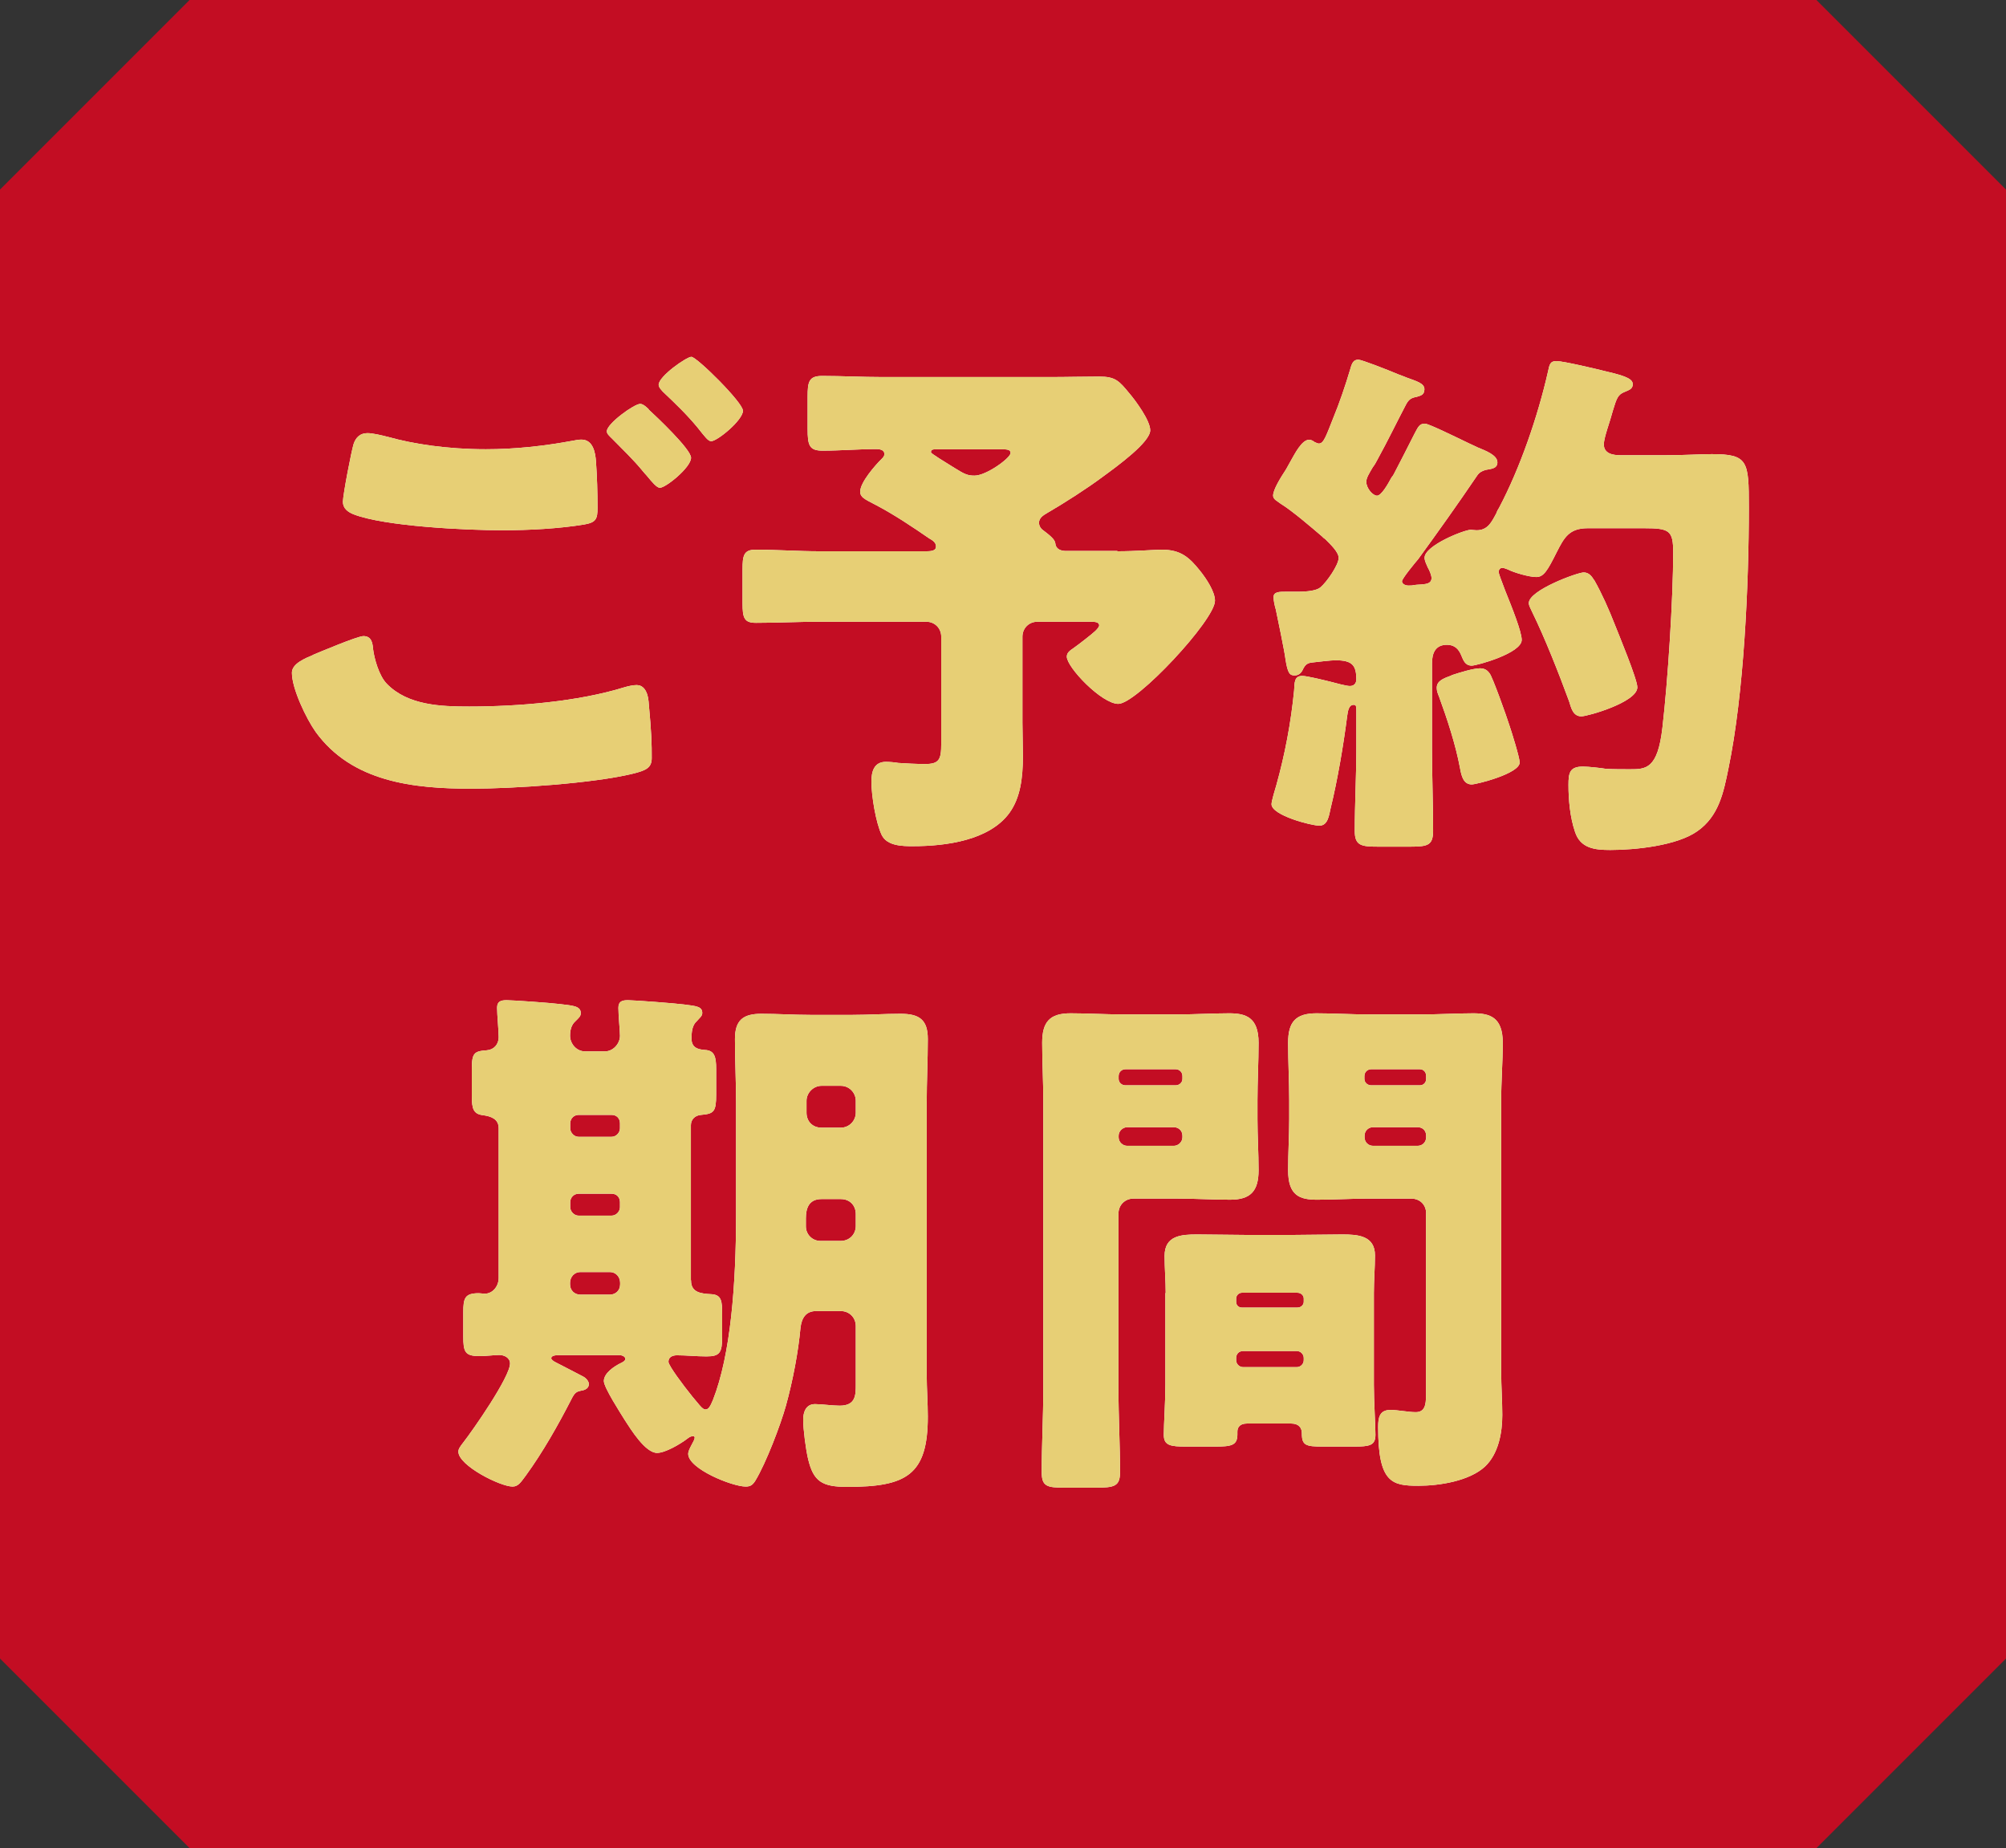 <?xml version="1.0" encoding="UTF-8"?>
<svg id="_レイヤー_2" data-name="レイヤー 2" xmlns="http://www.w3.org/2000/svg" viewBox="0 0 127 117">
  <rect x="0" y="0" width="127" height="117" fill="#333333" stroke="none"/>
  <g id="desgin">
    <g>
      <path d="M115,117H12L0,105V12C4.69,7.31,7.31,4.69,12,0h103l12,12v93c-4.69,4.69-7.31,7.31-12,12Z" fill="#c30d23"/>
      <g>
        <g>
          <path d="M19.81,41.46c.41-.17,2.82-1.19,3.2-1.19.51,0,.58.44.61.82.07.58.37,1.7.88,2.21,1.33,1.36,3.43,1.43,5.2,1.43,3.09,0,6.9-.31,9.83-1.22.24-.07.54-.14.78-.14.37,0,.68.31.75,1.02.2,2.18.2,2.69.2,3.6,0,.61-.34.78-1.19.99-2.48.61-7.58.95-10.23.95-3.64,0-7.55-.41-9.86-3.6-.58-.82-1.5-2.72-1.5-3.74,0-.58.85-.92,1.33-1.12ZM24.57,27.66c1.56.44,3.71.78,6.19.78,1.84,0,3.67-.2,5.51-.54.17-.03.34-.07.54-.07.75,0,.88.85.92,1.36.07.99.1,1.97.1,2.96,0,.71-.1.92-.82,1.05-1.6.27-3.57.37-5.2.37-2.24,0-7.48-.24-9.45-1.02-.34-.14-.65-.37-.65-.78,0-.44.54-3.23.68-3.67.14-.41.41-.68.88-.68.31,0,.92.14,1.29.24ZM41.06,25.92c.48.44,2.69,2.52,2.69,3.06,0,.61-1.6,1.9-1.97,1.9-.2,0-.48-.34-.82-.75-.1-.1-.17-.2-.27-.31-.58-.71-1.26-1.36-1.9-2.01-.24-.24-.37-.34-.37-.51,0-.48,1.73-1.73,2.11-1.73.17,0,.37.17.54.34ZM47.04,25.99c0,.61-1.63,1.94-2.01,1.94-.2,0-.37-.24-.88-.88-.68-.82-1.39-1.5-2.14-2.21-.1-.1-.31-.31-.31-.48,0-.54,1.77-1.77,2.07-1.77.34,0,3.26,2.89,3.26,3.4Z" fill="#fff"/>
          <path d="M70.74,34.9c1.16,0,2.35-.1,2.82-.1,1.19,0,1.73.48,2.41,1.33.41.51.95,1.33.95,1.9,0,1.22-4.96,6.53-6.12,6.53-1.05,0-3.26-2.31-3.26-2.99,0-.24.17-.37.48-.58.2-.14,1.09-.82,1.33-1.05.14-.14.24-.27.24-.34,0-.2-.2-.24-.54-.24h-3.37c-.54,0-.95.41-.95.95v5.44c0,.68.03,1.39.03,2.11,0,1.43-.17,2.65-.85,3.6-1.26,1.73-3.98,2.11-6.12,2.11-.61,0-1.63,0-1.97-.71-.37-.78-.65-2.48-.65-3.37,0-.61.14-1.26.92-1.26.2,0,.58.03.78.07.37.03,1.29.07,1.67.07.92,0,1.05-.27,1.05-1.29v-6.77c0-.54-.41-.95-.95-.95h-6.77c-1.33,0-2.65.07-4.01.07-.75,0-.85-.31-.85-1.26v-2.11c0-.88.07-1.26.82-1.26,1.36,0,2.72.1,4.05.1h6.77c.41,0,.61-.07.61-.31,0-.27-.27-.41-.44-.51-1.09-.75-2.21-1.5-3.37-2.11-.71-.37-.99-.48-.99-.85,0-.58.95-1.67,1.36-2.07.1-.1.17-.17.17-.31,0-.27-.31-.31-.51-.31-1.12,0-2.28.1-3.4.1-.85,0-.95-.34-.95-1.39v-2.01c0-.95.07-1.33.92-1.33,1.26,0,2.52.07,3.81.07h10.64c1.05,0,2.07-.03,3.09-.03s1.26.27,1.9,1.05c.41.48,1.33,1.73,1.33,2.35,0,.75-2.04,2.24-3.03,2.96-.95.71-2.38,1.63-3.5,2.28-.24.14-.51.31-.51.61,0,.24.14.41.34.54.68.51.68.65.71.88.1.31.41.37.68.37h3.23ZM59.35,28.44c-.34,0-.41.03-.41.2,0,.07.95.65,1.5.99.65.41.85.48,1.26.48.75,0,2.28-1.12,2.28-1.43,0-.24-.24-.24-.78-.24h-3.84Z" fill="#fff"/>
          <path d="M89.75,35.44c-.17.2-.99,1.19-.99,1.36,0,.14.17.27.41.27.14,0,.24,0,.34-.03.48-.07,1.12.03,1.12-.44,0-.2-.14-.51-.24-.68-.07-.17-.2-.41-.2-.61,0-.78,2.52-1.77,2.92-1.77.07,0,.27.03.37.03.71,0,.95-.51,1.26-1.09.03-.1.1-.24.17-.34,1.33-2.52,2.45-5.78,3.09-8.6.1-.48.14-.68.54-.68.44,0,2.58.51,3.13.65,1.36.31,1.7.51,1.7.82s-.27.37-.51.48c-.44.17-.51.41-.75,1.19-.1.34-.2.71-.37,1.22-.07.24-.2.65-.2.92,0,.58.58.68,1.05.68h2.82c1.26,0,2.24-.07,2.96-.07,2.31,0,2.35.44,2.35,3.37,0,4.9-.31,11.8-1.29,16.52-.31,1.53-.61,3.03-1.97,3.98-1.29.92-3.94,1.19-5.51,1.19-.99,0-1.9-.1-2.24-1.16-.31-.92-.41-2.01-.41-2.96,0-.75.07-1.16.92-1.16.34,0,1.22.1,1.43.14.34.03,1.19.03,1.53.03,1.02,0,1.77,0,2.07-2.65.34-2.92.68-8.16.68-11.08,0-1.39-.24-1.53-1.84-1.53h-3.57c-1.19,0-1.5.61-1.97,1.53-.58,1.16-.82,1.56-1.29,1.56-.44,0-1.39-.27-1.8-.48-.1-.03-.24-.1-.34-.1-.17,0-.24.14-.24.27,0,.07.17.54.41,1.16.44,1.09,1.05,2.62,1.05,3.13,0,.85-2.86,1.63-3.16,1.63-.44,0-.54-.37-.65-.61-.17-.44-.44-.71-.92-.71-.75,0-.95.54-.95,1.19v5.37c0,1.73.07,3.47.07,5.2,0,.92-.31,1.02-1.43,1.02h-2.07c-1.05,0-1.46-.07-1.46-.99,0-1.73.1-3.5.1-5.24v-2.41c0-.27-.03-.34-.17-.34-.34,0-.37.48-.41.71-.24,1.87-.61,4.05-1.05,5.85-.1.44-.17,1.09-.71,1.09-.51,0-3.03-.65-3.03-1.36,0-.2.24-.99.31-1.22.54-1.94.92-3.94,1.12-5.98.03-.48,0-.92.51-.92.31,0,1.39.27,1.8.37.27.07.99.27,1.22.27.34,0,.41-.27.41-.41,0-.92-.27-1.22-1.33-1.22-.27,0-1.12.1-1.46.14-.31.03-.44.14-.58.41-.1.24-.27.41-.54.41-.31,0-.44-.14-.58-1.05-.03-.34-.54-2.82-.61-3.13-.07-.24-.14-.54-.14-.78,0-.34.37-.34.78-.34h.75c.61,0,1.19-.07,1.43-.27.41-.34,1.16-1.43,1.16-1.87,0-.37-.51-.85-.85-1.19-.1-.07-.14-.1-.2-.17-.68-.58-1.9-1.63-2.62-2.07-.17-.14-.48-.27-.48-.51,0-.37.44-1.09.82-1.67.14-.24.24-.44.34-.61.2-.34.65-1.26,1.12-1.26.14,0,.24.07.34.14.07.03.2.1.27.1.31,0,.44-.41.95-1.7.34-.82.75-2.01,1.05-3.03.1-.37.2-.58.51-.58.2,0,1.77.61,2.58.95.2.07.37.14.44.17.65.24,1.16.37,1.16.75s-.27.41-.48.48c-.37.07-.51.17-.68.48-.61,1.16-1.16,2.31-1.8,3.47-.1.2-.2.37-.31.51-.24.41-.41.68-.41.92,0,.41.41.88.68.88s.68-.71.92-1.16c.07-.07.1-.14.14-.2.44-.85.88-1.7,1.29-2.52.24-.44.31-.68.68-.68.24,0,1.9.82,2.82,1.26.24.1.41.2.51.24.48.2,1.26.48,1.26.95,0,.41-.41.41-.75.48-.24.07-.41.17-.54.37-1.22,1.8-2.48,3.57-3.77,5.34ZM91.89,42.75c.51-.17,1.39-.44,1.8-.44.24,0,.44.07.61.31.17.17,1.09,2.75,1.26,3.3.14.41.65,2.04.65,2.35,0,.71-2.75,1.39-3.03,1.39-.51,0-.65-.48-.75-1.05-.27-1.46-.82-3.13-1.33-4.52-.07-.17-.14-.34-.14-.54,0-.41.34-.58.92-.78ZM100.94,36.74c.48.85.92,1.84,1.29,2.79.24.61,1.43,3.47,1.43,3.98,0,.95-3.16,1.84-3.54,1.84-.54,0-.65-.54-.78-.95-.65-1.77-1.53-4.01-2.35-5.68-.07-.17-.2-.37-.2-.54,0-.82,3.09-1.94,3.47-1.94.34,0,.51.24.68.51Z" fill="#fff"/>
          <path d="M43.75,81.08c0,.75.65.82,1.26.85.68.03.71.44.71,1.29v1.39c0,1.02-.14,1.26-.99,1.26-.65,0-1.26-.07-1.87-.07-.27,0-.54.1-.54.41,0,.07.07.2.17.37.37.61,1.29,1.8,1.8,2.38.2.24.31.27.37.27.2,0,.31-.2.48-.61,1.12-2.86,1.46-7.31,1.46-11.69v-7.14c0-1.33-.07-2.65-.07-4.01,0-1.19.51-1.6,1.67-1.6,1.02,0,2.07.07,3.09.07h2.69c1.02,0,2.01-.07,3.03-.07,1.19,0,1.73.37,1.73,1.6,0,1.36-.07,2.69-.07,4.01v17.24c0,.88.07,1.77.07,2.65,0,3.71-1.36,4.45-5.1,4.45-1.6,0-2.14-.34-2.48-1.77-.14-.58-.31-1.87-.31-2.48,0-.48.17-.99.75-.99.41,0,1.09.1,1.56.1,1.02,0,1.02-.68,1.02-1.33v-3.71c0-.54-.41-.95-.95-.95h-1.56c-.68,0-.92.48-.99,1.05-.14,1.53-.48,3.33-.92,4.93-.34,1.22-1.26,3.64-1.94,4.76-.17.27-.31.37-.61.37-.85,0-3.64-1.12-3.64-2.07,0-.31.41-.82.41-1.02,0-.03,0-.1-.1-.1s-.2.03-.34.14c-.48.37-1.43.92-1.94.92-.75,0-1.67-1.5-2.04-2.07-.27-.44-1.33-2.07-1.33-2.48,0-.48.61-.92,1.12-1.16.14-.07.24-.14.24-.24,0-.17-.24-.24-.37-.24h-3.74c-.24,0-.58,0-.58.2,0,.07.1.17.31.27.65.34,1.33.68,1.7.88.2.1.37.31.37.48,0,.24-.2.37-.44.41-.34.07-.44.1-.68.58-.82,1.6-1.8,3.33-2.86,4.79-.31.41-.48.71-.85.71-.78,0-3.43-1.33-3.43-2.21,0-.17.1-.31.31-.58.61-.78,2.96-4.15,2.96-5,0-.37-.37-.54-.68-.54-.34,0-.78.07-1.26.07-.92,0-1.02-.27-1.02-1.26v-1.5c0-.92.1-1.22.99-1.22.1,0,.24.03.37.03.51,0,.88-.48.88-.99v-9.49c0-.58-.48-.75-.99-.82-.61-.07-.71-.41-.71-1.22v-1.67c0-1.05.14-1.16.95-1.22.44-.03.75-.37.75-.82s-.1-1.43-.1-1.87c0-.41.24-.48.61-.48.41,0,2.79.17,3.33.24.78.1,1.36.1,1.36.58,0,.2-.14.31-.34.51-.27.24-.34.58-.34.92,0,.51.41.99.95.99h1.26c.51,0,.95-.48.95-.99,0-.31-.1-1.26-.1-1.77,0-.41.24-.48.61-.48.41,0,3.03.2,3.54.27.82.1,1.16.14,1.16.54,0,.2-.17.31-.34.51-.31.27-.34.71-.34,1.12,0,.54.37.68.85.71.61.03.71.44.71,1.22v1.6c0,1.09-.14,1.22-.95,1.29-.41.03-.65.31-.65.65v9.79ZM36.64,70.58c-.31,0-.54.24-.54.54v.31c0,.27.24.54.54.54h2.07c.31,0,.54-.27.54-.54v-.31c0-.31-.2-.54-.54-.54h-2.07ZM36.64,75.57c-.31,0-.54.24-.54.54v.31c0,.27.24.54.54.54h2.07c.31,0,.54-.27.54-.54v-.31c0-.31-.2-.54-.54-.54h-2.07ZM38.61,81.96c.37,0,.65-.27.65-.65v-.1c0-.37-.27-.68-.65-.68h-1.87c-.37,0-.65.31-.65.68v.1c0,.37.27.65.65.65h1.87ZM52.01,75.91c-.82,0-.99.61-.99,1.22v.51c0,.51.41.92.92.92h1.29c.54,0,.95-.41.95-.95v-.75c0-.54-.37-.95-.95-.95h-1.22ZM53.23,71.39c.54,0,.95-.44.95-.95v-.75c0-.51-.41-.95-.95-.95h-1.22c-.51,0-.95.44-.95.95v.75c0,.54.37.95.95.95h1.22Z" fill="#fff"/>
          <path d="M71.76,75.88c-.54,0-.95.41-.95.95v11.12c0,1.77.1,3.5.1,5.24,0,.92-.37.99-1.56.99h-1.94c-1.12,0-1.46-.07-1.46-.99,0-1.73.1-3.47.1-5.24v-18.29c0-1.22-.07-2.41-.07-3.64,0-1.33.48-1.87,1.8-1.87,1.09,0,2.18.07,3.3.07h3.5c1.09,0,2.18-.07,3.23-.07s1.87.24,1.87,1.87c0,1.22-.07,2.41-.07,3.64v1.19c0,1.05.07,2.14.07,3.23,0,1.33-.51,1.87-1.8,1.87-1.12,0-2.21-.07-3.3-.07h-2.82ZM74.86,68.13c0-.27-.2-.44-.44-.44h-3.16c-.24,0-.44.17-.44.44v.17c0,.24.2.41.44.41h3.16c.24,0,.44-.17.44-.41v-.17ZM74.86,71.9c0-.34-.27-.54-.54-.54h-2.96c-.27,0-.54.24-.54.54v.1c0,.31.27.54.54.54h2.96c.27,0,.54-.24.54-.54v-.1ZM73.8,81.86c0-.78-.07-1.56-.07-2.35,0-1.29,1.05-1.36,2.07-1.36s2.01.03,2.99.03h3.2c.99,0,2.01-.03,2.99-.03s2.07.07,2.07,1.33c0,.78-.07,1.56-.07,2.38v5.81c0,1.05.1,2.55.1,3.16,0,.68-.37.75-1.36.75h-1.94c-1.12,0-1.36-.07-1.36-.85,0-.31-.17-.61-.68-.61h-2.79c-.48,0-.61.27-.61.51v.17c0,.71-.37.78-1.46.78h-1.77c-1.02,0-1.43-.07-1.43-.75s.1-2.07.1-3.16v-5.81ZM78.26,82.41c0,.24.17.37.37.37h3.5c.24,0,.41-.17.41-.37v-.2c0-.2-.17-.37-.41-.37h-3.5c-.2,0-.37.17-.37.37v.2ZM78.26,86.11c0,.24.2.44.44.44h3.4c.24,0,.44-.2.44-.44v-.14c0-.24-.2-.44-.44-.44h-3.4c-.27,0-.44.2-.44.44v.14ZM90.29,76.83c0-.58-.41-.95-.95-.95h-2.72c-1.05,0-2.14.07-3.23.07s-1.84-.24-1.84-1.87c0-1.09.07-2.18.07-3.23v-1.19c0-1.19-.07-2.41-.07-3.64,0-1.33.48-1.87,1.8-1.87,1.09,0,2.18.07,3.26.07h3.43c1.09,0,2.18-.07,3.23-.07s1.87.24,1.87,1.87c0,1.22-.1,2.41-.1,3.64v17.2c0,.92.07,1.8.07,2.72,0,1.12-.24,2.45-1.09,3.26-.99.92-2.89,1.22-4.22,1.22-1.67,0-2.55-.17-2.55-3.71,0-.58.07-1.09.78-1.09.48,0,1.12.14,1.6.14.58,0,.65-.48.65-1.05v-11.52ZM90.29,68.13c0-.27-.17-.44-.41-.44h-3.06c-.24,0-.44.17-.44.44v.17c0,.24.2.41.44.41h3.06c.24,0,.41-.17.41-.41v-.17ZM90.29,71.9c0-.34-.24-.54-.54-.54h-2.82c-.31,0-.54.24-.54.54v.1c0,.31.24.54.54.54h2.82c.31,0,.54-.24.54-.54v-.1Z" fill="#fff"/>
        </g>
        <g>
          <path d="M19.81,41.46c.41-.17,2.82-1.19,3.2-1.19.51,0,.58.44.61.82.07.58.37,1.7.88,2.21,1.33,1.36,3.43,1.43,5.2,1.43,3.09,0,6.9-.31,9.83-1.22.24-.07.54-.14.78-.14.37,0,.68.31.75,1.02.2,2.18.2,2.69.2,3.6,0,.61-.34.78-1.19.99-2.48.61-7.58.95-10.23.95-3.64,0-7.55-.41-9.86-3.6-.58-.82-1.5-2.72-1.5-3.74,0-.58.85-.92,1.33-1.12ZM24.57,27.66c1.56.44,3.71.78,6.19.78,1.84,0,3.67-.2,5.51-.54.17-.03.34-.07.54-.07.75,0,.88.85.92,1.36.07.99.1,1.97.1,2.96,0,.71-.1.92-.82,1.05-1.6.27-3.57.37-5.2.37-2.24,0-7.48-.24-9.45-1.02-.34-.14-.65-.37-.65-.78,0-.44.54-3.23.68-3.67.14-.41.41-.68.88-.68.31,0,.92.14,1.29.24ZM41.06,25.92c.48.44,2.69,2.52,2.69,3.06,0,.61-1.6,1.9-1.97,1.9-.2,0-.48-.34-.82-.75-.1-.1-.17-.2-.27-.31-.58-.71-1.26-1.36-1.9-2.01-.24-.24-.37-.34-.37-.51,0-.48,1.73-1.73,2.11-1.73.17,0,.37.17.54.34ZM47.04,25.99c0,.61-1.63,1.94-2.01,1.94-.2,0-.37-.24-.88-.88-.68-.82-1.39-1.5-2.14-2.21-.1-.1-.31-.31-.31-.48,0-.54,1.77-1.77,2.07-1.77.34,0,3.26,2.89,3.26,3.4Z" fill="#e7cf75"/>
          <path d="M70.74,34.9c1.16,0,2.35-.1,2.82-.1,1.19,0,1.73.48,2.41,1.33.41.51.95,1.33.95,1.9,0,1.22-4.96,6.53-6.12,6.53-1.05,0-3.26-2.31-3.26-2.99,0-.24.17-.37.48-.58.2-.14,1.09-.82,1.33-1.05.14-.14.24-.27.24-.34,0-.2-.2-.24-.54-.24h-3.37c-.54,0-.95.41-.95.95v5.44c0,.68.03,1.39.03,2.11,0,1.43-.17,2.65-.85,3.6-1.26,1.73-3.98,2.11-6.12,2.11-.61,0-1.63,0-1.97-.71-.37-.78-.65-2.48-.65-3.37,0-.61.14-1.26.92-1.26.2,0,.58.03.78.07.37.03,1.29.07,1.67.07.92,0,1.05-.27,1.05-1.29v-6.77c0-.54-.41-.95-.95-.95h-6.77c-1.33,0-2.65.07-4.01.07-.75,0-.85-.31-.85-1.26v-2.11c0-.88.07-1.26.82-1.26,1.36,0,2.72.1,4.05.1h6.77c.41,0,.61-.07.61-.31,0-.27-.27-.41-.44-.51-1.09-.75-2.21-1.5-3.37-2.11-.71-.37-.99-.48-.99-.85,0-.58.95-1.67,1.36-2.07.1-.1.17-.17.17-.31,0-.27-.31-.31-.51-.31-1.12,0-2.28.1-3.4.1-.85,0-.95-.34-.95-1.39v-2.01c0-.95.07-1.33.92-1.33,1.26,0,2.52.07,3.81.07h10.64c1.05,0,2.07-.03,3.09-.03s1.26.27,1.9,1.05c.41.48,1.33,1.73,1.33,2.35,0,.75-2.04,2.24-3.03,2.96-.95.71-2.38,1.63-3.5,2.28-.24.14-.51.31-.51.61,0,.24.14.41.34.54.68.51.68.65.71.88.1.31.41.37.68.37h3.23ZM59.35,28.44c-.34,0-.41.03-.41.2,0,.07.95.65,1.5.99.65.41.85.48,1.26.48.75,0,2.28-1.12,2.28-1.43,0-.24-.24-.24-.78-.24h-3.84Z" fill="#e7cf75"/>
          <path d="M89.75,35.44c-.17.2-.99,1.19-.99,1.36,0,.14.17.27.41.27.14,0,.24,0,.34-.03.48-.07,1.12.03,1.12-.44,0-.2-.14-.51-.24-.68-.07-.17-.2-.41-.2-.61,0-.78,2.52-1.77,2.92-1.77.07,0,.27.03.37.03.71,0,.95-.51,1.26-1.09.03-.1.1-.24.17-.34,1.33-2.52,2.45-5.78,3.09-8.6.1-.48.14-.68.54-.68.44,0,2.58.51,3.13.65,1.36.31,1.7.51,1.7.82s-.27.37-.51.48c-.44.17-.51.41-.75,1.19-.1.34-.2.71-.37,1.22-.07.24-.2.65-.2.92,0,.58.58.68,1.05.68h2.82c1.26,0,2.24-.07,2.96-.07,2.31,0,2.35.44,2.35,3.37,0,4.9-.31,11.8-1.29,16.52-.31,1.53-.61,3.03-1.97,3.98-1.29.92-3.94,1.19-5.51,1.19-.99,0-1.9-.1-2.24-1.16-.31-.92-.41-2.01-.41-2.96,0-.75.07-1.16.92-1.16.34,0,1.22.1,1.43.14.34.03,1.19.03,1.53.03,1.02,0,1.77,0,2.07-2.65.34-2.92.68-8.16.68-11.08,0-1.39-.24-1.53-1.84-1.53h-3.57c-1.19,0-1.5.61-1.97,1.53-.58,1.16-.82,1.56-1.29,1.56-.44,0-1.39-.27-1.8-.48-.1-.03-.24-.1-.34-.1-.17,0-.24.14-.24.27,0,.07.17.54.41,1.16.44,1.09,1.05,2.62,1.05,3.13,0,.85-2.86,1.63-3.16,1.63-.44,0-.54-.37-.65-.61-.17-.44-.44-.71-.92-.71-.75,0-.95.54-.95,1.19v5.37c0,1.73.07,3.47.07,5.2,0,.92-.31,1.02-1.43,1.02h-2.07c-1.05,0-1.46-.07-1.46-.99,0-1.73.1-3.5.1-5.24v-2.41c0-.27-.03-.34-.17-.34-.34,0-.37.48-.41.71-.24,1.87-.61,4.05-1.05,5.85-.1.44-.17,1.09-.71,1.09-.51,0-3.03-.65-3.03-1.36,0-.2.24-.99.31-1.22.54-1.94.92-3.94,1.12-5.98.03-.48,0-.92.51-.92.31,0,1.39.27,1.8.37.27.07.99.27,1.22.27.34,0,.41-.27.41-.41,0-.92-.27-1.22-1.33-1.22-.27,0-1.12.1-1.46.14-.31.03-.44.14-.58.41-.1.24-.27.41-.54.41-.31,0-.44-.14-.58-1.05-.03-.34-.54-2.82-.61-3.13-.07-.24-.14-.54-.14-.78,0-.34.37-.34.78-.34h.75c.61,0,1.19-.07,1.43-.27.41-.34,1.16-1.43,1.16-1.87,0-.37-.51-.85-.85-1.19-.1-.07-.14-.1-.2-.17-.68-.58-1.9-1.63-2.62-2.07-.17-.14-.48-.27-.48-.51,0-.37.44-1.09.82-1.67.14-.24.24-.44.34-.61.2-.34.65-1.26,1.12-1.26.14,0,.24.07.34.14.07.03.2.1.27.1.31,0,.44-.41.95-1.7.34-.82.75-2.01,1.05-3.03.1-.37.2-.58.51-.58.2,0,1.77.61,2.58.95.2.07.37.14.44.17.65.24,1.16.37,1.16.75s-.27.41-.48.48c-.37.07-.51.17-.68.48-.61,1.16-1.16,2.31-1.8,3.47-.1.2-.2.37-.31.51-.24.41-.41.68-.41.92,0,.41.41.88.68.88s.68-.71.92-1.16c.07-.07.1-.14.14-.2.44-.85.88-1.7,1.29-2.52.24-.44.31-.68.68-.68.24,0,1.9.82,2.82,1.26.24.1.41.2.51.24.48.2,1.26.48,1.26.95,0,.41-.41.41-.75.48-.24.07-.41.17-.54.37-1.22,1.8-2.48,3.57-3.77,5.34ZM91.89,42.75c.51-.17,1.39-.44,1.8-.44.24,0,.44.07.61.31.17.17,1.09,2.75,1.26,3.3.14.41.65,2.04.65,2.35,0,.71-2.75,1.39-3.03,1.39-.51,0-.65-.48-.75-1.05-.27-1.46-.82-3.13-1.33-4.52-.07-.17-.14-.34-.14-.54,0-.41.34-.58.92-.78ZM100.94,36.74c.48.85.92,1.84,1.29,2.79.24.61,1.43,3.47,1.43,3.98,0,.95-3.16,1.84-3.54,1.84-.54,0-.65-.54-.78-.95-.65-1.77-1.53-4.01-2.35-5.68-.07-.17-.2-.37-.2-.54,0-.82,3.09-1.94,3.47-1.94.34,0,.51.24.68.51Z" fill="#e7cf75"/>
          <path d="M43.75,81.08c0,.75.65.82,1.26.85.68.03.71.44.71,1.29v1.39c0,1.02-.14,1.26-.99,1.26-.65,0-1.26-.07-1.87-.07-.27,0-.54.1-.54.41,0,.07.07.2.17.37.37.61,1.29,1.8,1.8,2.38.2.24.31.27.37.27.2,0,.31-.2.48-.61,1.12-2.86,1.46-7.31,1.46-11.69v-7.14c0-1.33-.07-2.65-.07-4.01,0-1.19.51-1.6,1.67-1.6,1.02,0,2.07.07,3.09.07h2.69c1.02,0,2.01-.07,3.03-.07,1.19,0,1.73.37,1.73,1.6,0,1.36-.07,2.69-.07,4.01v17.24c0,.88.07,1.77.07,2.65,0,3.71-1.36,4.45-5.1,4.45-1.6,0-2.14-.34-2.48-1.77-.14-.58-.31-1.87-.31-2.48,0-.48.17-.99.75-.99.41,0,1.09.1,1.56.1,1.02,0,1.02-.68,1.02-1.33v-3.71c0-.54-.41-.95-.95-.95h-1.56c-.68,0-.92.48-.99,1.05-.14,1.53-.48,3.33-.92,4.93-.34,1.22-1.26,3.64-1.94,4.76-.17.27-.31.37-.61.37-.85,0-3.64-1.12-3.64-2.07,0-.31.41-.82.41-1.02,0-.03,0-.1-.1-.1s-.2.03-.34.14c-.48.37-1.43.92-1.94.92-.75,0-1.67-1.5-2.04-2.07-.27-.44-1.33-2.07-1.33-2.48,0-.48.61-.92,1.12-1.16.14-.07.24-.14.24-.24,0-.17-.24-.24-.37-.24h-3.74c-.24,0-.58,0-.58.2,0,.07.1.17.31.27.65.34,1.33.68,1.7.88.2.1.37.31.37.48,0,.24-.2.37-.44.41-.34.07-.44.1-.68.58-.82,1.6-1.8,3.33-2.86,4.79-.31.41-.48.71-.85.71-.78,0-3.43-1.33-3.43-2.21,0-.17.1-.31.31-.58.61-.78,2.96-4.15,2.96-5,0-.37-.37-.54-.68-.54-.34,0-.78.07-1.26.07-.92,0-1.02-.27-1.02-1.26v-1.5c0-.92.1-1.22.99-1.22.1,0,.24.03.37.03.51,0,.88-.48.88-.99v-9.49c0-.58-.48-.75-.99-.82-.61-.07-.71-.41-.71-1.22v-1.67c0-1.05.14-1.16.95-1.22.44-.03.75-.37.75-.82s-.1-1.43-.1-1.87c0-.41.24-.48.61-.48.41,0,2.79.17,3.33.24.78.1,1.36.1,1.36.58,0,.2-.14.31-.34.51-.27.24-.34.58-.34.92,0,.51.41.99.95.99h1.26c.51,0,.95-.48.95-.99,0-.31-.1-1.26-.1-1.77,0-.41.24-.48.61-.48.41,0,3.03.2,3.54.27.82.1,1.16.14,1.16.54,0,.2-.17.31-.34.51-.31.27-.34.71-.34,1.12,0,.54.37.68.85.71.61.03.71.44.71,1.22v1.6c0,1.09-.14,1.22-.95,1.29-.41.03-.65.31-.65.65v9.79ZM36.64,70.58c-.31,0-.54.24-.54.54v.31c0,.27.24.54.54.54h2.07c.31,0,.54-.27.54-.54v-.31c0-.31-.2-.54-.54-.54h-2.07ZM36.64,75.57c-.31,0-.54.24-.54.54v.31c0,.27.24.54.54.54h2.07c.31,0,.54-.27.54-.54v-.31c0-.31-.2-.54-.54-.54h-2.07ZM38.61,81.96c.37,0,.65-.27.65-.65v-.1c0-.37-.27-.68-.65-.68h-1.87c-.37,0-.65.31-.65.68v.1c0,.37.27.65.65.65h1.87ZM52.01,75.91c-.82,0-.99.61-.99,1.22v.51c0,.51.41.92.92.92h1.29c.54,0,.95-.41.95-.95v-.75c0-.54-.37-.95-.95-.95h-1.22ZM53.23,71.39c.54,0,.95-.44.95-.95v-.75c0-.51-.41-.95-.95-.95h-1.22c-.51,0-.95.44-.95.95v.75c0,.54.37.95.95.95h1.22Z" fill="#e7cf75"/>
          <path d="M71.76,75.88c-.54,0-.95.41-.95.95v11.12c0,1.77.1,3.5.1,5.24,0,.92-.37.99-1.56.99h-1.94c-1.12,0-1.46-.07-1.46-.99,0-1.73.1-3.47.1-5.24v-18.29c0-1.22-.07-2.41-.07-3.64,0-1.33.48-1.87,1.8-1.87,1.09,0,2.18.07,3.3.07h3.5c1.09,0,2.18-.07,3.23-.07s1.87.24,1.87,1.87c0,1.22-.07,2.41-.07,3.64v1.19c0,1.05.07,2.14.07,3.23,0,1.33-.51,1.87-1.8,1.87-1.12,0-2.21-.07-3.3-.07h-2.82ZM74.86,68.13c0-.27-.2-.44-.44-.44h-3.16c-.24,0-.44.17-.44.44v.17c0,.24.2.41.44.41h3.16c.24,0,.44-.17.44-.41v-.17ZM74.86,71.9c0-.34-.27-.54-.54-.54h-2.96c-.27,0-.54.24-.54.54v.1c0,.31.27.54.54.54h2.96c.27,0,.54-.24.54-.54v-.1ZM73.8,81.86c0-.78-.07-1.56-.07-2.35,0-1.29,1.05-1.36,2.07-1.36s2.01.03,2.99.03h3.2c.99,0,2.01-.03,2.99-.03s2.07.07,2.07,1.33c0,.78-.07,1.56-.07,2.38v5.81c0,1.05.1,2.55.1,3.16,0,.68-.37.75-1.36.75h-1.94c-1.12,0-1.36-.07-1.36-.85,0-.31-.17-.61-.68-.61h-2.79c-.48,0-.61.27-.61.51v.17c0,.71-.37.78-1.46.78h-1.77c-1.02,0-1.43-.07-1.43-.75s.1-2.07.1-3.16v-5.81ZM78.26,82.41c0,.24.17.37.37.37h3.5c.24,0,.41-.17.41-.37v-.2c0-.2-.17-.37-.41-.37h-3.5c-.2,0-.37.17-.37.37v.2ZM78.26,86.11c0,.24.2.44.44.44h3.4c.24,0,.44-.2.44-.44v-.14c0-.24-.2-.44-.44-.44h-3.4c-.27,0-.44.2-.44.44v.14ZM90.29,76.83c0-.58-.41-.95-.95-.95h-2.72c-1.05,0-2.14.07-3.23.07s-1.84-.24-1.84-1.87c0-1.09.07-2.18.07-3.23v-1.19c0-1.19-.07-2.41-.07-3.64,0-1.33.48-1.87,1.8-1.87,1.09,0,2.18.07,3.26.07h3.43c1.09,0,2.18-.07,3.23-.07s1.87.24,1.87,1.87c0,1.22-.1,2.41-.1,3.64v17.2c0,.92.07,1.8.07,2.72,0,1.12-.24,2.45-1.09,3.26-.99.92-2.89,1.22-4.22,1.22-1.67,0-2.55-.17-2.55-3.71,0-.58.07-1.09.78-1.09.48,0,1.12.14,1.6.14.58,0,.65-.48.65-1.05v-11.52ZM90.29,68.13c0-.27-.17-.44-.41-.44h-3.06c-.24,0-.44.17-.44.44v.17c0,.24.2.41.44.41h3.06c.24,0,.41-.17.41-.41v-.17ZM90.29,71.9c0-.34-.24-.54-.54-.54h-2.82c-.31,0-.54.24-.54.54v.1c0,.31.24.54.54.54h2.82c.31,0,.54-.24.54-.54v-.1Z" fill="#e7cf75"/>
        </g>
      </g>
    </g>
  </g>
</svg>